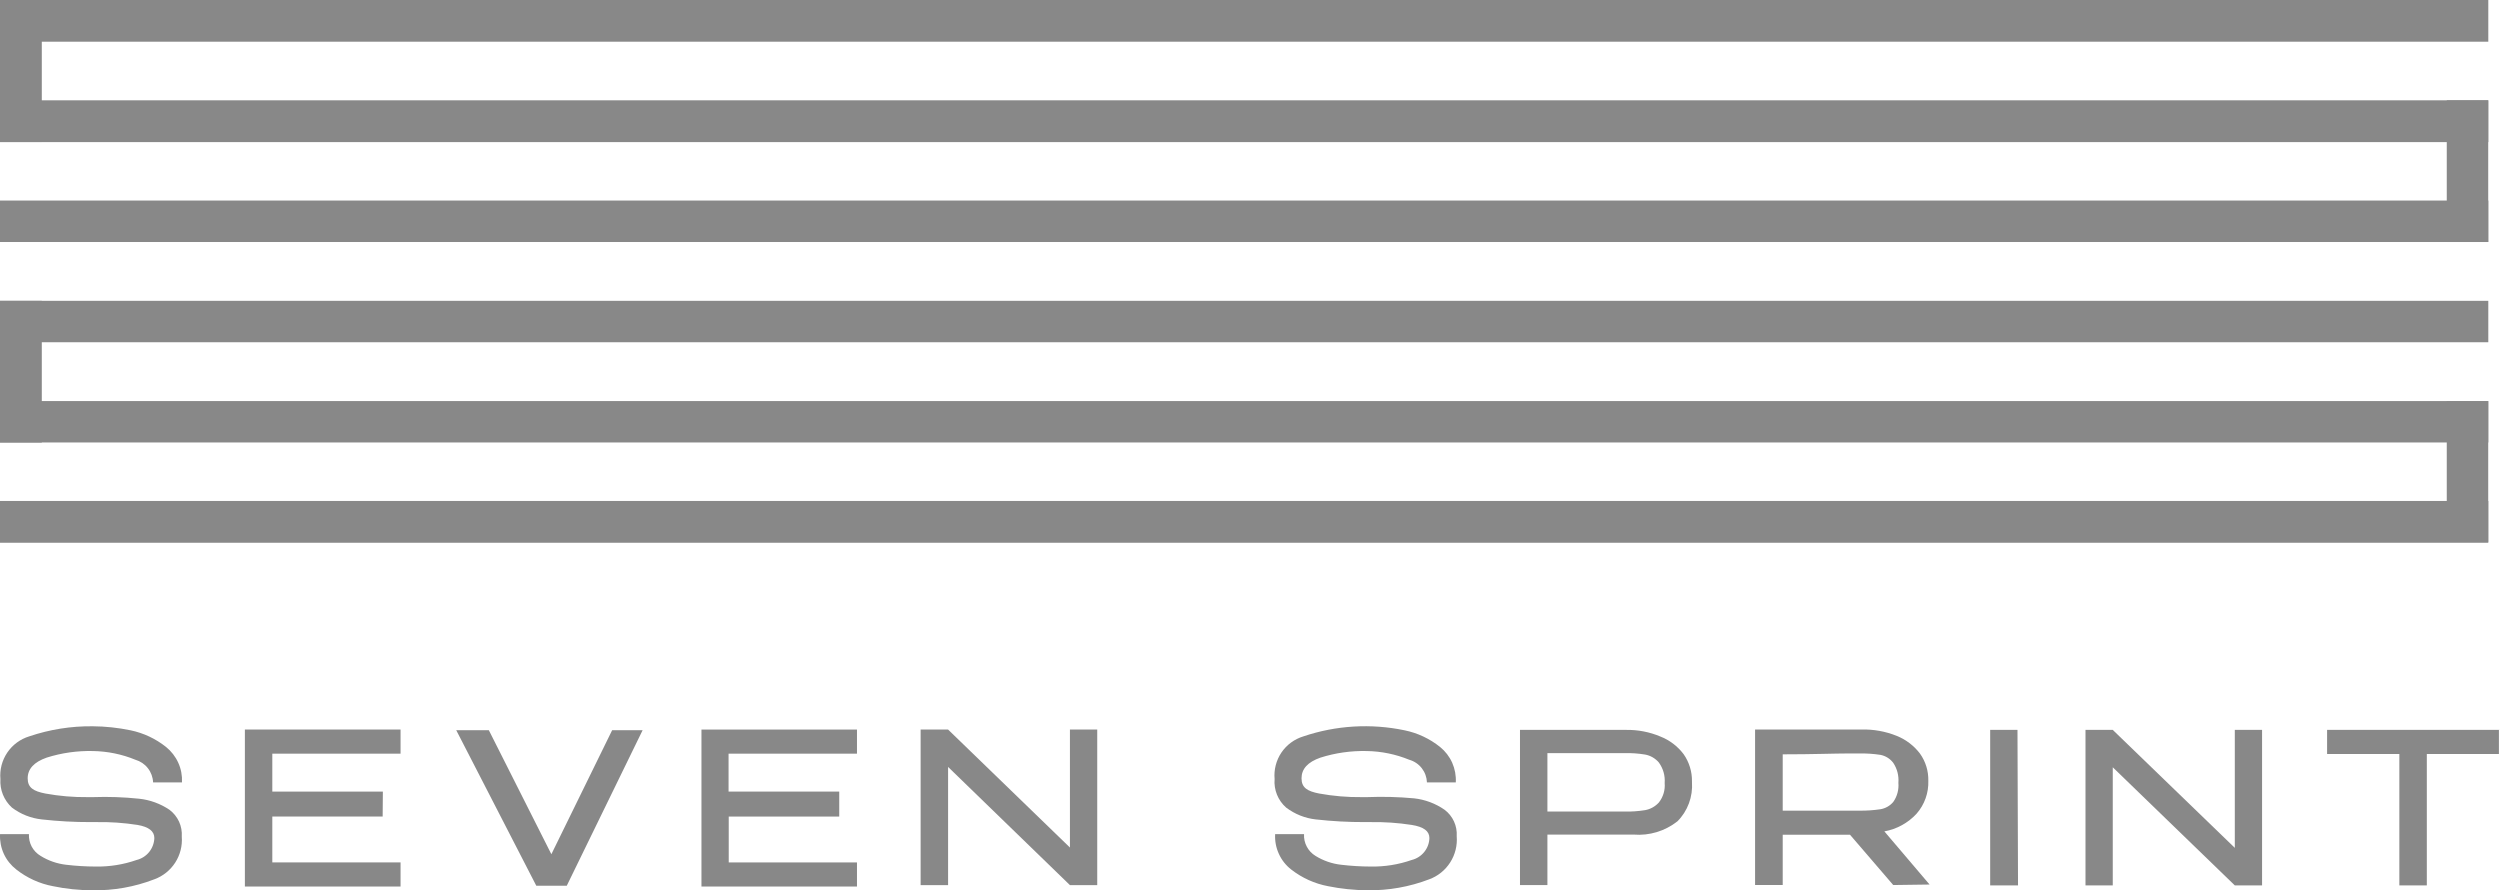 <svg xmlns="http://www.w3.org/2000/svg" fill="none" viewBox="0 0 60.06 21.39">
<path d="M59.779 -0.002H0V1.002H59.779V-0.002Z" fill="#888888"/>
<path d="M59.779 9.635H0V10.63H59.779V9.635Z" fill="#888888"/>
<path d="M59.779 12.035H0V13.039H59.779V12.035Z" fill="#888888"/>
<path d="M59.779 2.41H0V3.414H59.779V2.41Z" fill="#888888"/>
<path d="M59.779 4.818H0V5.814H59.779V4.818Z" fill="#888888"/>
<path d="M59.777 2.41H58.781V5.814H59.777V2.41Z" fill="#888888"/>
<path d="M59.777 9.635H58.781V13.018H59.777V9.635Z" fill="#888888"/>
<path d="M1.004 0.029H0V3.412H1.004V0.029Z" fill="#888888"/>
<path d="M1.004 7.227H0V10.631H1.004V7.227Z" fill="#888888"/>
<path d="M59.779 7.227H0V8.222H59.779V7.227Z" fill="#888888"/>
<path d="M3.338 19.188C3.601 19.215 3.854 19.307 4.074 19.456C4.172 19.53 4.25 19.628 4.302 19.74C4.353 19.852 4.375 19.976 4.367 20.099C4.384 20.318 4.329 20.537 4.21 20.722C4.091 20.907 3.915 21.049 3.708 21.124C3.233 21.308 2.727 21.397 2.218 21.388C1.901 21.387 1.584 21.355 1.274 21.29C0.952 21.23 0.65 21.092 0.393 20.89C0.264 20.79 0.16 20.661 0.092 20.513C0.024 20.364 -0.007 20.202 0.001 20.039H0.695C0.69 20.143 0.713 20.248 0.762 20.34C0.812 20.432 0.886 20.509 0.976 20.562C1.162 20.678 1.371 20.75 1.589 20.775C1.823 20.803 2.059 20.817 2.295 20.818C2.631 20.824 2.965 20.771 3.282 20.66C3.401 20.631 3.507 20.563 3.584 20.468C3.66 20.373 3.704 20.255 3.708 20.133C3.708 19.967 3.572 19.864 3.303 19.818C2.975 19.767 2.644 19.744 2.312 19.75H2.184C1.791 19.751 1.397 19.73 1.006 19.686C0.744 19.658 0.496 19.56 0.286 19.401C0.192 19.315 0.118 19.208 0.07 19.09C0.022 18.971 0.002 18.843 0.01 18.716C-0.01 18.491 0.049 18.267 0.175 18.08C0.301 17.893 0.488 17.756 0.703 17.69C1.194 17.524 1.709 17.442 2.227 17.448C2.533 17.45 2.838 17.483 3.138 17.545C3.449 17.61 3.74 17.747 3.989 17.945C4.115 18.047 4.216 18.177 4.283 18.325C4.35 18.473 4.38 18.634 4.372 18.796H3.678C3.673 18.672 3.629 18.553 3.553 18.456C3.477 18.358 3.372 18.287 3.252 18.252C2.929 18.119 2.584 18.049 2.235 18.043C1.858 18.034 1.481 18.087 1.121 18.201C0.818 18.307 0.665 18.473 0.665 18.699C0.665 18.924 0.806 19.009 1.091 19.064C1.425 19.125 1.764 19.154 2.103 19.15H2.24C2.606 19.137 2.973 19.15 3.338 19.188Z" fill="#888888"/>
<path d="M9.193 19.617H6.542V20.719H9.623V21.298H5.883V17.527H9.623V18.106H6.542V19.017H9.198L9.193 19.617Z" fill="#888888"/>
<path d="M13.246 20.522L14.706 17.543H15.438L13.616 21.279H12.884L10.961 17.543H11.744L13.246 20.522Z" fill="#888888"/>
<path d="M20.162 19.617H17.507V20.719H20.588V21.298H16.852V17.527H20.588V18.106H17.503V19.017H20.162V19.617Z" fill="#888888"/>
<path d="M25.704 20.361V17.527H26.36V21.264H25.704L22.777 18.425V21.264H22.117V17.527H22.777L25.704 20.361ZM22.777 21.264H22.117V17.527L22.777 21.264Z" fill="#888888"/>
<path d="M33.97 19.179C34.233 19.208 34.484 19.301 34.702 19.452C34.801 19.525 34.879 19.622 34.93 19.733C34.982 19.845 35.004 19.968 34.996 20.09C35.014 20.311 34.959 20.532 34.84 20.718C34.721 20.905 34.544 21.048 34.336 21.124C33.862 21.306 33.358 21.395 32.851 21.388C32.534 21.385 32.217 21.353 31.906 21.29C31.584 21.229 31.28 21.092 31.021 20.89C30.892 20.79 30.79 20.661 30.723 20.512C30.655 20.364 30.625 20.202 30.634 20.039H31.328C31.322 20.143 31.345 20.247 31.394 20.339C31.442 20.431 31.515 20.508 31.604 20.562C31.791 20.678 32.002 20.751 32.221 20.775C32.456 20.803 32.691 20.817 32.928 20.818C33.263 20.824 33.598 20.771 33.915 20.66C34.033 20.631 34.139 20.563 34.216 20.468C34.293 20.373 34.337 20.255 34.34 20.133C34.34 19.967 34.204 19.864 33.915 19.818C33.587 19.767 33.255 19.745 32.923 19.75H32.791C32.398 19.751 32.004 19.73 31.613 19.686C31.353 19.658 31.106 19.559 30.898 19.401C30.801 19.316 30.726 19.21 30.678 19.091C30.63 18.972 30.61 18.843 30.621 18.716C30.601 18.491 30.659 18.266 30.785 18.079C30.912 17.892 31.099 17.755 31.315 17.69C32.097 17.426 32.936 17.376 33.745 17.545C34.056 17.609 34.348 17.746 34.596 17.945C34.722 18.047 34.822 18.177 34.888 18.325C34.953 18.473 34.983 18.635 34.974 18.796H34.281C34.276 18.672 34.233 18.553 34.157 18.455C34.08 18.357 33.975 18.286 33.855 18.252C33.532 18.12 33.187 18.049 32.838 18.043C32.46 18.034 32.084 18.087 31.723 18.201C31.417 18.307 31.268 18.473 31.268 18.698C31.268 18.924 31.408 19.009 31.694 19.064C32.029 19.125 32.37 19.154 32.711 19.15H32.847C33.221 19.135 33.597 19.145 33.97 19.179Z" fill="#888888"/>
<path d="M39.886 17.693C40.109 17.78 40.303 17.927 40.447 18.118C40.581 18.309 40.651 18.537 40.648 18.77V18.791C40.66 18.963 40.635 19.137 40.575 19.299C40.515 19.461 40.421 19.609 40.299 19.731C40 19.967 39.623 20.081 39.243 20.05H37.175V21.263H36.516V17.535H39.069C39.349 17.531 39.627 17.584 39.886 17.693ZM39.52 19.463C39.648 19.441 39.764 19.376 39.852 19.28C39.956 19.148 40.007 18.98 39.992 18.812C40.006 18.636 39.956 18.461 39.852 18.318C39.767 18.218 39.649 18.15 39.52 18.127C39.355 18.1 39.189 18.089 39.022 18.093H37.175V19.497H39.035C39.197 19.5 39.359 19.489 39.52 19.463Z" fill="#888888"/>
<path d="M45.483 21.262L44.445 20.054H42.828V21.262H42.164V17.526H44.717C45.008 17.518 45.298 17.57 45.568 17.679C45.789 17.768 45.982 17.915 46.126 18.105C46.261 18.294 46.331 18.523 46.326 18.756C46.336 19.046 46.236 19.329 46.045 19.547C45.84 19.77 45.568 19.92 45.27 19.973L46.356 21.25L45.483 21.262ZM45.483 18.326C45.408 18.227 45.299 18.159 45.177 18.135C45.006 18.109 44.834 18.098 44.662 18.101H44.411C44.075 18.101 43.56 18.122 42.828 18.122V19.475H44.662C44.834 19.478 45.006 19.466 45.177 19.441C45.296 19.421 45.405 19.359 45.483 19.267C45.578 19.133 45.621 18.97 45.607 18.807C45.621 18.637 45.578 18.468 45.483 18.326Z" fill="#888888"/>
<path d="M48.481 21.271H47.812V17.535H48.468L48.481 21.271Z" fill="#888888"/>
<path d="M53.689 20.369V17.535H54.344V21.271H53.689L50.757 18.433V21.271H50.102V17.535H50.757L53.689 20.369ZM50.757 21.271H50.102V17.535L50.757 21.271Z" fill="#888888"/>
<path d="M60.034 17.535V18.114H58.302V21.271H57.642V18.114H55.906V17.535H60.034ZM55.906 18.101V17.535H60.055L55.906 18.101Z" fill="#888888"/>
</svg>
